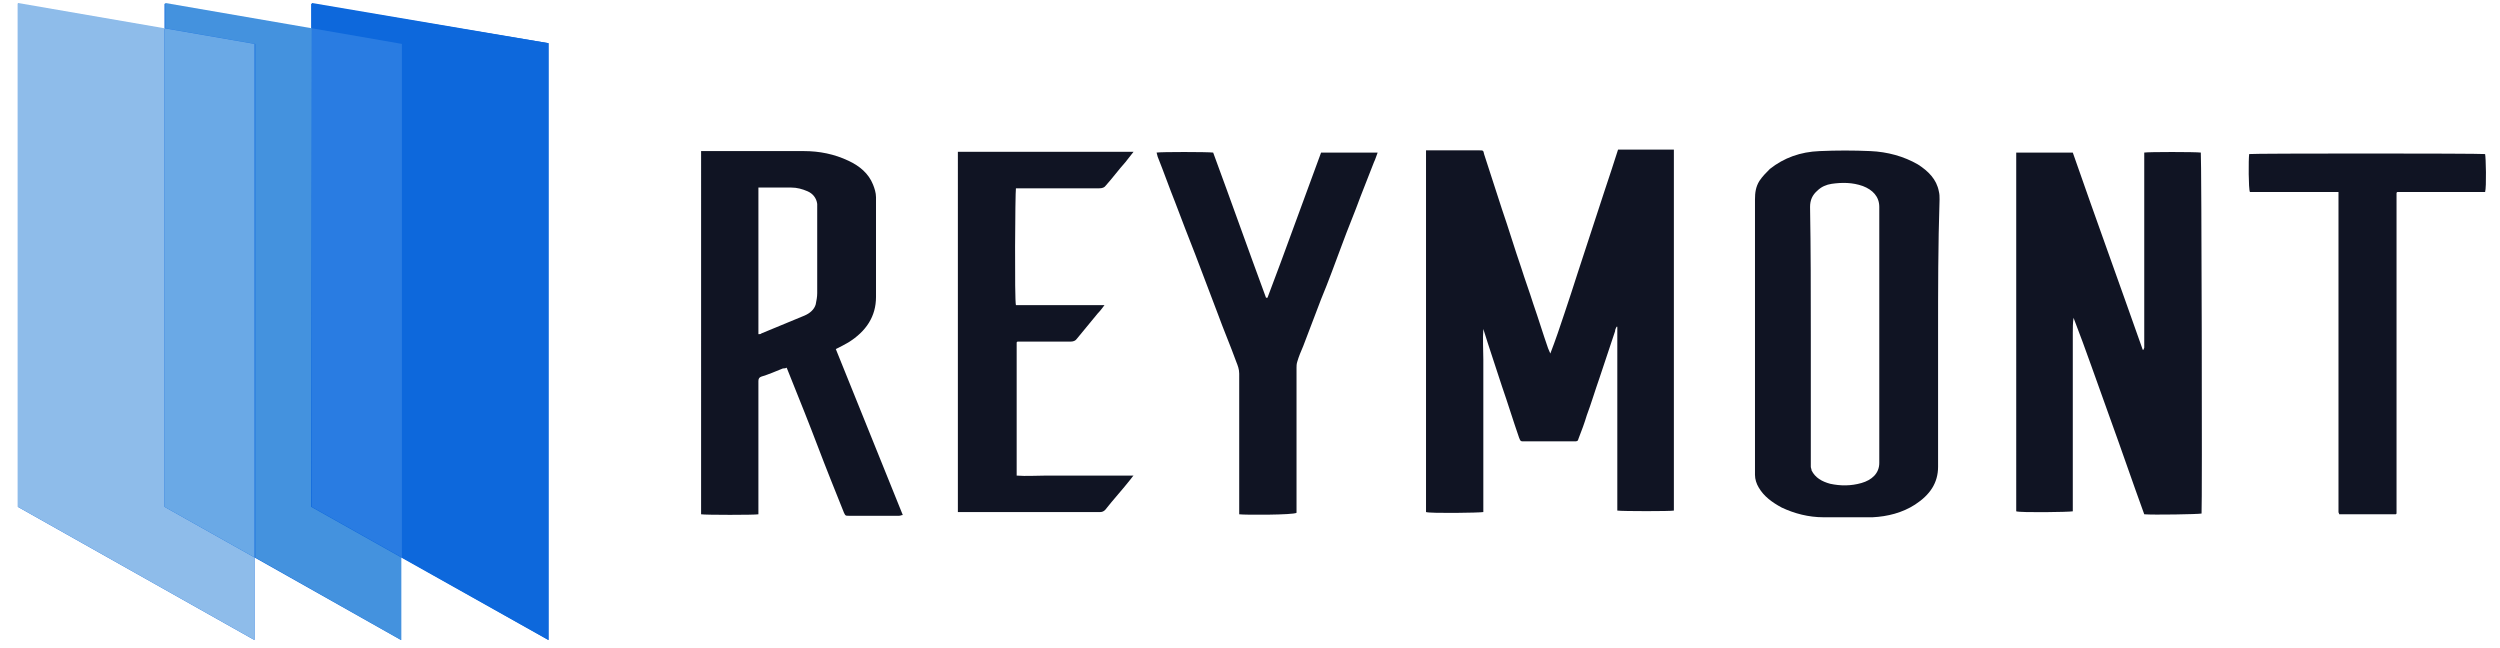 <?xml version="1.0" encoding="UTF-8"?>
<!-- Generator: Adobe Illustrator 24.0.1, SVG Export Plug-In . SVG Version: 6.00 Build 0)  -->
<svg xmlns="http://www.w3.org/2000/svg" xmlns:xlink="http://www.w3.org/1999/xlink" version="1.1" id="Layer_1" x="0px" y="0px" width="335.9px" height="87px" viewBox="0 0 335.9 87" style="enable-background:new 0 0 335.9 87;" xml:space="preserve">
<style type="text/css">
	.st0{fill:#101423;}
	.st1{fill:#0D68DC;}
	.st2{fill:#8EBCEA;}
	.st3{fill:#4492DE;}
	.st4{fill:#6AA9E6;}
	.st5{fill:#297CE2;}
</style>
<g>
	<path class="st0" d="M199.3,44.2c-0.1,1.4,0,2.7,0,4.1c0,1.4,0,2.8,0,4.1c0,1.4,0,2.8,0,4.1s0,2.8,0,4.1c0,1.4,0,2.8,0,4.1   c0,1.4,0,2.8,0,4.1c-0.5,0.1-7.1,0.2-7.7,0c0-16.2,0-32.3,0-48.6c0.2,0,0.4,0,0.5,0c2.2,0,4.4,0,6.6,0c0.6,0,0.6,0,0.7,0.5   c0.8,2.5,1.6,4.9,2.4,7.4c0.9,2.6,1.7,5.3,2.6,7.9c0.5,1.6,1.1,3.2,1.6,4.8c0.7,2,1.3,4,2,6c0.1,0.2,0.2,0.5,0.3,0.7   c0.7-1.8,1.3-3.6,1.9-5.4c0.6-1.8,1.2-3.6,1.8-5.5c0.6-1.8,1.2-3.7,1.8-5.5s1.2-3.7,1.8-5.5s1.2-3.6,1.8-5.5c2.5,0,5,0,7.5,0   c0,16.2,0,32.4,0,48.5c-0.4,0.1-6.9,0.1-7.6,0c0-8.2,0-16.4,0-24.7h-0.1c-0.1,0.2-0.2,0.4-0.2,0.6c-0.7,2.1-1.4,4.2-2.1,6.3   c-0.6,1.7-1.1,3.4-1.7,5c-0.3,1-0.7,2.1-1.1,3.1c-0.1,0.4-0.2,0.4-0.6,0.4c-2.2,0-4.4,0-6.7,0c-0.5,0-0.5,0-0.7-0.5   c-0.8-2.3-1.5-4.6-2.3-6.9C201,49.4,200.1,46.8,199.3,44.2c-0.1-0.1-0.2-0.3-0.2-0.5C199.4,44.2,199.3,44.2,199.3,44.2z"></path>
	<path class="st0" d="M270.9,20.5c2.6,0,5.1,0,7.6,0c3.1,8.9,6.3,17.7,9.4,26.5h0.1c0-0.1,0.1-0.2,0.1-0.3c0-0.2,0-0.4,0-0.6   c0-8.3,0-16.6,0-24.9c0-0.2,0-0.5,0-0.7c0.5-0.1,6.9-0.1,7.6,0c0.1,0.4,0.2,47.5,0.1,48.5c-0.4,0.1-6.5,0.2-7.7,0.1   c-1.6-4.4-3.1-8.8-4.7-13.2s-3.1-8.8-4.8-13.2c-0.1,0.7-0.1,1.4-0.1,2c0,0.7,0,1.4,0,2c0,0.7,0,1.3,0,2s0,1.4,0,2c0,0.7,0,1.4,0,2   c0,0.7,0,1.4,0,2c0,0.7,0,1.3,0,2s0,1.4,0,2s0,1.4,0,2c0,0.7,0,1.4,0,2c0,0.7,0,1.3,0,2c0,0.7,0,1.4,0,2c0,0.7,0,1.4,0,2   c-0.5,0.1-7,0.2-7.6,0C270.9,52.9,270.9,36.8,270.9,20.5z"></path>
	<path class="st0" d="M94.2,20.3c0.2,0,0.4,0,0.6,0c4.4,0,8.8,0,13.2,0c2.1,0,4.1,0.4,6,1.3c1.5,0.7,2.7,1.7,3.3,3.2   c0.2,0.5,0.4,1.1,0.4,1.7c0,4.5,0,9,0,13.4c0,2.6-1.3,4.6-3.7,6.1c-0.5,0.3-1.1,0.6-1.7,0.9c3,7.4,6,14.9,9,22.3   c-0.2,0-0.3,0.1-0.5,0.1c-2.2,0-4.5,0-6.7,0c-0.5,0-0.5,0-0.7-0.4c-0.6-1.5-1.2-3-1.8-4.5c-1.2-3-2.3-6-3.5-9   c-0.7-1.8-1.5-3.7-2.2-5.5c-0.1-0.2-0.1-0.3-0.2-0.5c-0.2,0.1-0.3,0.1-0.5,0.1c-1,0.4-1.9,0.8-2.9,1.1c-0.3,0.1-0.4,0.3-0.4,0.6   c0,0.9,0,1.9,0,2.8c0,4.8,0,9.7,0,14.5c0,0.2,0,0.4,0,0.6c-0.5,0.1-7.1,0.1-7.7,0C94.2,52.9,94.2,36.6,94.2,20.3z M101.9,44.9   c0.2,0,0.3,0,0.4-0.1c1.9-0.8,3.9-1.6,5.8-2.4c0.7-0.3,1.3-0.8,1.5-1.5c0.1-0.5,0.2-1,0.2-1.5c0-3.8,0-7.5,0-11.3   c0-0.2,0-0.5,0-0.7c-0.1-0.8-0.6-1.4-1.3-1.7c-0.7-0.3-1.4-0.5-2.2-0.5c-1.3,0-2.7,0-4,0c-0.1,0-0.2,0-0.4,0   C101.9,31.8,101.9,38.4,101.9,44.9z"></path>
	<path class="st0" d="M260.4,44.9c0,5.9,0,11.9,0,17.8c0,2.2-1.1,3.8-3.1,5.1c-1.7,1.1-3.7,1.6-5.7,1.7c-2.2,0-4.4,0-6.6,0   c-2,0-3.9-0.5-5.6-1.3c-1.3-0.7-2.4-1.5-3.1-2.7c-0.3-0.5-0.5-1.1-0.5-1.7c0-0.2,0-0.4,0-0.6c0-12.1,0-24.2,0-36.4   c0-0.9,0.1-1.7,0.6-2.5c0.4-0.6,0.9-1.1,1.4-1.6c1.9-1.5,4.1-2.3,6.7-2.4c2.3-0.1,4.5-0.1,6.8,0s4.5,0.7,6.4,1.8   c1.4,0.9,2.5,2,2.8,3.6c0.1,0.4,0.1,0.7,0.1,1.1C260.4,32.9,260.4,38.9,260.4,44.9z M243.3,44.9c0,5.7,0,11.3,0,17   c0,0.3,0,0.5,0,0.8c0,0.2,0.1,0.3,0.1,0.5c0.5,1,1.4,1.5,2.5,1.8c1.4,0.3,2.8,0.3,4.2-0.1s2.4-1.3,2.4-2.7c0-11.5,0-22.9,0-34.4   c0-1.4-0.9-2.3-2.2-2.8c-1.4-0.5-2.8-0.5-4.2-0.3c-0.7,0.1-1.4,0.4-1.9,0.9c-0.7,0.6-1,1.3-1,2.2C243.3,33.5,243.3,39.2,243.3,44.9   z"></path>
	<path class="st0" d="M128.7,20.4c7.8,0,15.6,0,23.6,0c-0.4,0.5-0.8,1-1.1,1.4c-0.9,1-1.7,2.1-2.6,3.1c-0.2,0.3-0.5,0.4-0.9,0.4   c-3.5,0-7,0-10.5,0c-0.2,0-0.5,0-0.7,0c-0.1,0.5-0.2,15.1,0,15.7c1.3,0,2.6,0,3.9,0c1.3,0,2.6,0,3.9,0c1.3,0,2.6,0,4.1,0   c-0.3,0.4-0.6,0.8-0.9,1.1c-0.9,1.1-1.9,2.3-2.8,3.4c-0.2,0.3-0.5,0.4-0.9,0.4c-2.2,0-4.3,0-6.5,0c-0.2,0-0.5,0-0.6,0   c-0.1,0.1-0.1,0.1-0.1,0.1l0,0c0,0.1,0,0.1,0,0.2c0,5.8,0,11.6,0,17.4c0,0.1,0,0.1,0,0.3c1.3,0.1,2.6,0,3.9,0c1.3,0,2.6,0,3.9,0   c1.3,0,2.6,0,3.9,0c1.3,0,2.6,0,4,0c-0.2,0.2-0.3,0.4-0.4,0.5c-1.1,1.4-2.3,2.7-3.4,4.1c-0.2,0.2-0.4,0.3-0.7,0.3   c-6.2,0-12.4,0-18.6,0c-0.2,0-0.3,0-0.5,0C128.7,52.8,128.7,36.7,128.7,20.4z"></path>
	<path class="st0" d="M166.5,69.1c0-0.2,0-0.4,0-0.6c0-6.1,0-12.2,0-18.3c0-0.6-0.2-1.1-0.4-1.6c-0.8-2.2-1.7-4.3-2.5-6.5   c-1-2.6-2-5.3-3-7.9c-0.9-2.3-1.8-4.6-2.7-7c-0.8-2-1.5-4-2.3-6c-0.1-0.2-0.1-0.4-0.2-0.7c0.5-0.1,6.8-0.1,7.6,0   c2.4,6.5,4.7,13,7.1,19.5c0.1,0,0.1,0,0.2,0c0.6-1.6,1.2-3.2,1.8-4.8s1.2-3.3,1.8-4.9s1.2-3.3,1.8-4.9s1.2-3.3,1.8-4.9   c2.5,0,5,0,7.6,0c-0.2,0.5-0.3,0.9-0.5,1.3c-0.6,1.5-1.2,3.1-1.8,4.6c-0.8,2.2-1.7,4.3-2.5,6.5c-0.9,2.4-1.8,4.9-2.8,7.3   c-0.8,2.1-1.6,4.2-2.4,6.3c-0.3,0.7-0.6,1.4-0.8,2.1c-0.1,0.3-0.1,0.6-0.1,0.8c0,6.3,0,12.6,0,18.8c0,0.2,0,0.4,0,0.7   C173.8,69.2,167.2,69.2,166.5,69.1z"></path>
	<path class="st0" d="M321.9,69.1c-2.5,0-5,0-7.6,0c0-0.1-0.1-0.2-0.1-0.3c0-0.2,0-0.3,0-0.5c0-13.9,0-27.8,0-41.7   c0-0.3,0-0.5,0-0.8c-1.4,0-2.7,0-4,0s-2.6,0-3.9,0s-2.7,0-4,0c-0.2-0.4-0.2-4.4-0.1-5.1c0.4-0.1,30.8-0.1,31.7,0   c0.1,0.4,0.2,4.4,0,5.1c-0.2,0-0.5,0-0.7,0c-3.5,0-7,0-10.5,0c-0.2,0-0.5,0-0.6,0c-0.1,0.1-0.1,0.1-0.1,0.1l0,0l0,0c0,0,0,0,0,0.1   v0.1v0.1v0.1c0,14.2,0,28.3,0,42.5v0.1c0,0,0,0,0,0.1C322,69,322,69,321.9,69.1C322,69.1,322,69.1,321.9,69.1   C321.9,69,321.9,69.1,321.9,69.1z"></path>
</g>
<g id="Group_33_1_" transform="translate(-188.22 -223.827)">
	<g id="Group_34_1_" transform="translate(280.22 288.831)">
		<path id="Path_13_1_" class="st1" d="M-18.3-59.2V21L-38.1,9.9V21L-57.8,9.9V21L-89.6,3.1v-67.6l19.7,3.4v-3.4l19.7,3.4v-3.4    L-18.3-59.2z"></path>
	</g>
	<g id="Group_35_1_" transform="translate(280.221 288.827)">
		<path id="Path_14_1_" class="st2" d="M-69.9-61.2l-19.7-3.4V3.1L-57.8,21V9.9l-12.1-6.8V-61.2z"></path>
		<path id="Path_15_1_" class="st3" d="M-50.1-61.2l-19.7-3.4v3.4l12.1,2.1v69L-38.1,21V9.9l-12.1-6.8L-50.1-61.2L-50.1-61.2z"></path>
		<path id="Path_16_1_" class="st4" d="M-69.9-61.2V3.1l12.1,6.8v-69L-69.9-61.2z"></path>
		<path id="Path_17_1_" class="st1" d="M-18.3-59.2l-31.8-5.4v3.4l12.1,2.1v69L-18.3,21V-59.2z"></path>
		<path id="Path_18_1_" class="st5" d="M-50.1-61.2V3.1L-38,9.9v-69L-50.1-61.2z"></path>
	</g>
</g>
</svg>
